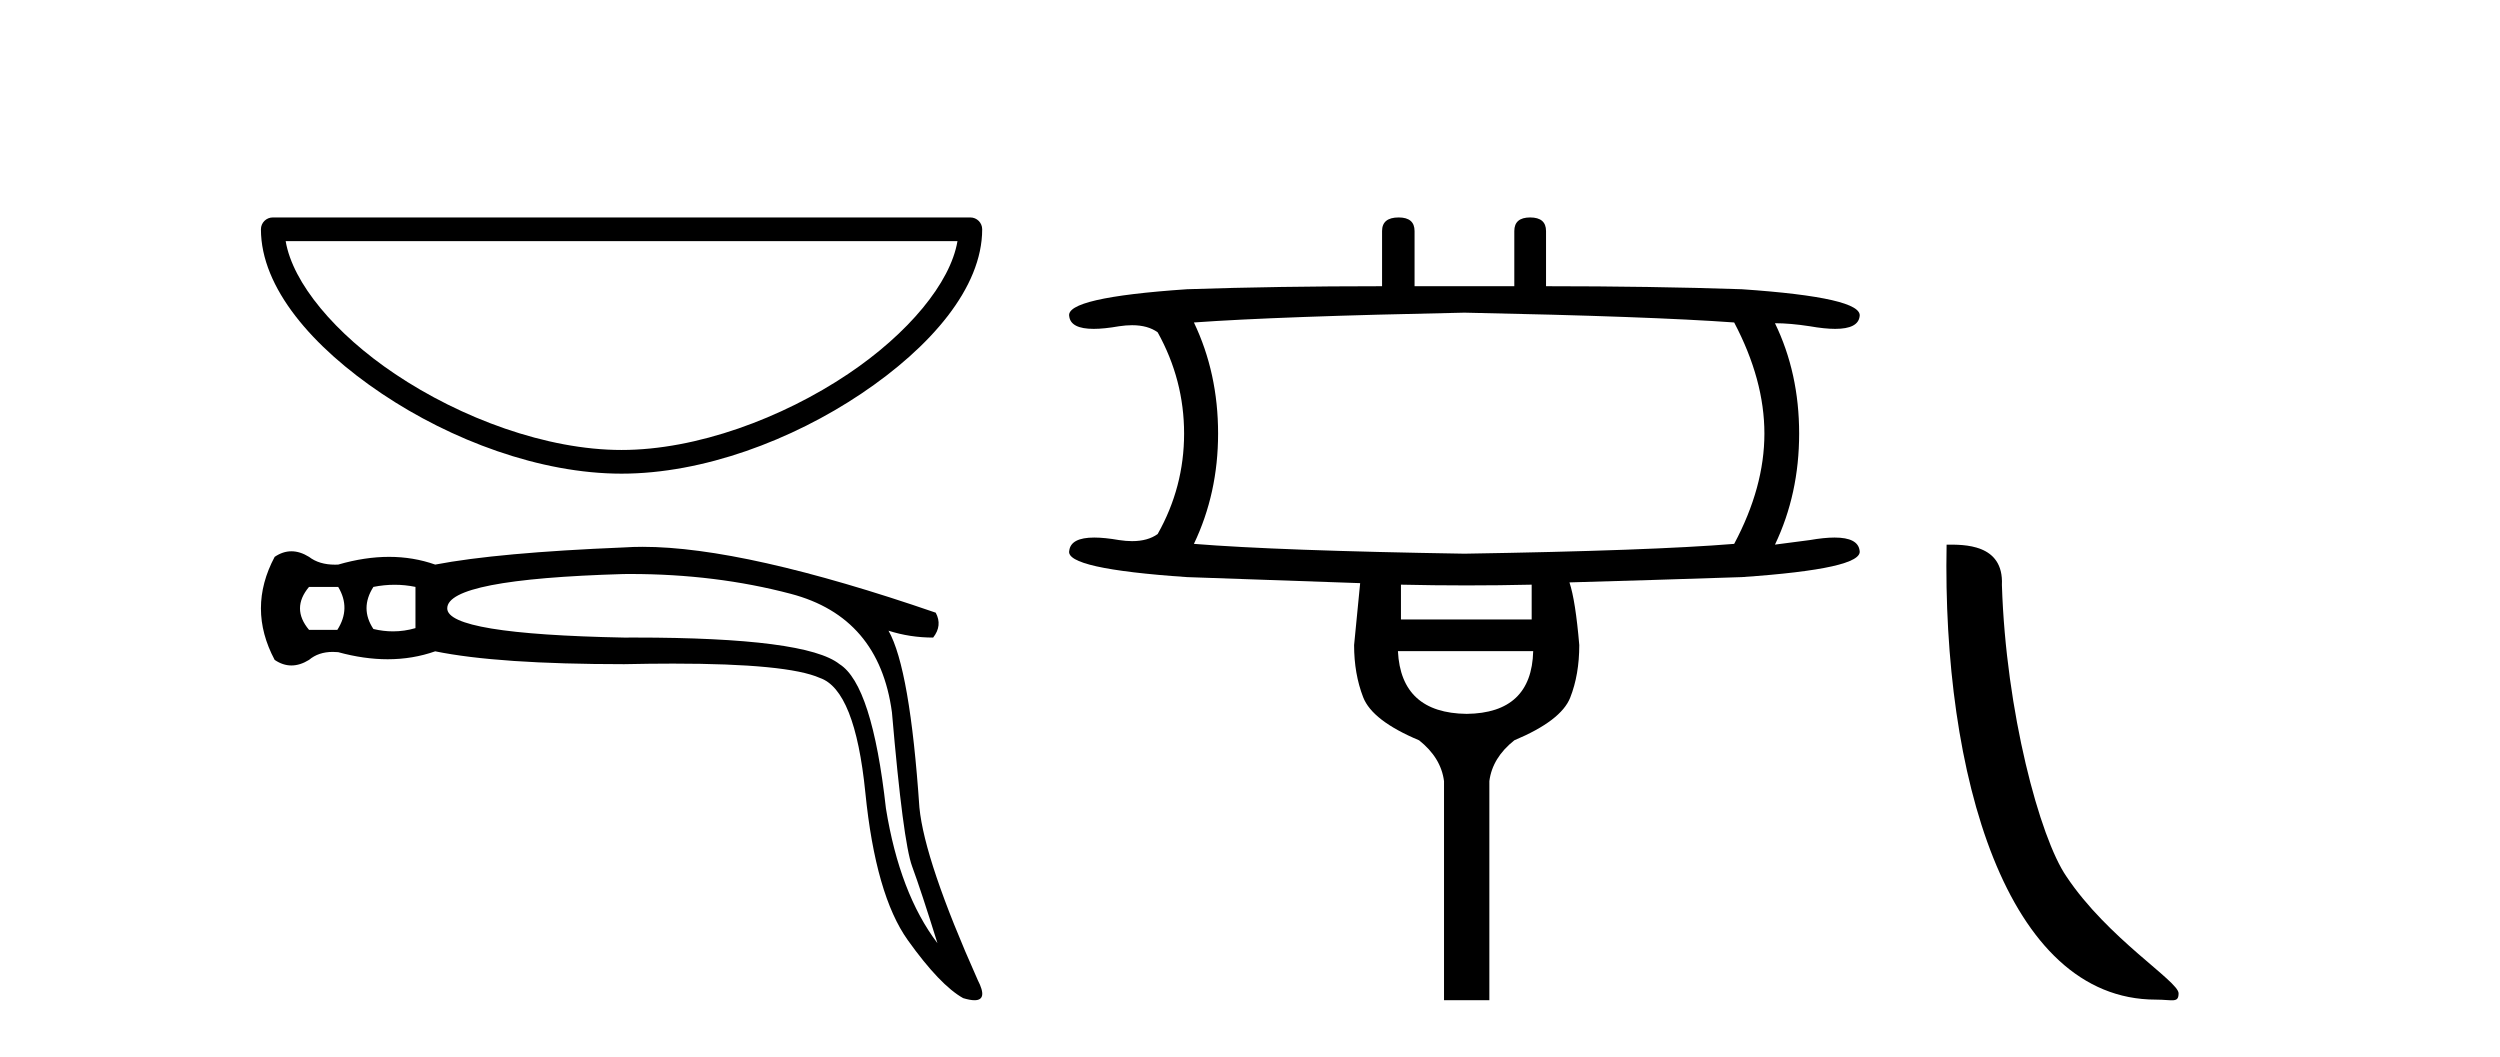 <?xml version='1.0' encoding='UTF-8' standalone='yes'?><svg xmlns='http://www.w3.org/2000/svg' xmlns:xlink='http://www.w3.org/1999/xlink' width='97.0' height='41.0' ><path d='M 37.15 9.356 C 36.878 10.975 35.236 12.948 32.904 14.511 C 30.347 16.227 27.025 17.459 24.117 17.459 C 21.208 17.459 17.886 16.227 15.329 14.511 C 12.997 12.948 11.355 10.975 11.084 9.356 ZM 10.584 8.437 C 10.33 8.437 10.124 8.643 10.124 8.896 C 10.124 11.166 12.126 13.47 14.817 15.275 C 17.508 17.08 20.953 18.378 24.117 18.378 C 27.281 18.378 30.725 17.08 33.417 15.275 C 36.108 13.47 38.109 11.166 38.109 8.896 C 38.109 8.643 37.904 8.437 37.65 8.437 Z' style='fill:#000000;stroke:none' /><path d='M 13.122 22.772 Q 13.622 23.605 13.089 24.438 L 11.99 24.438 Q 11.29 23.605 11.99 22.772 ZM 15.312 22.689 Q 15.72 22.689 16.12 22.772 L 16.12 24.371 Q 15.69 24.497 15.249 24.497 Q 14.872 24.497 14.488 24.405 Q 13.955 23.605 14.488 22.772 Q 14.904 22.689 15.312 22.689 ZM 24.458 22.271 Q 27.767 22.271 30.677 23.039 Q 34.108 23.938 34.607 27.636 Q 35.04 32.666 35.39 33.615 Q 35.74 34.564 36.373 36.596 Q 34.907 34.664 34.374 31.366 Q 33.841 26.57 32.575 25.77 Q 31.283 24.737 24.635 24.737 Q 24.427 24.737 24.215 24.738 Q 17.353 24.604 17.353 23.605 Q 17.353 22.473 24.181 22.273 Q 24.32 22.271 24.458 22.271 ZM 24.935 21.217 Q 24.559 21.217 24.215 21.24 Q 19.318 21.44 16.886 21.906 Q 16.037 21.606 15.096 21.606 Q 14.155 21.606 13.122 21.906 Q 13.059 21.909 12.997 21.909 Q 12.383 21.909 11.99 21.606 Q 11.64 21.39 11.307 21.39 Q 10.974 21.39 10.657 21.606 Q 9.591 23.605 10.657 25.604 Q 10.974 25.82 11.307 25.82 Q 11.64 25.82 11.99 25.604 Q 12.356 25.294 12.913 25.294 Q 13.014 25.294 13.122 25.304 Q 14.125 25.579 15.042 25.579 Q 16.013 25.579 16.886 25.271 Q 19.318 25.77 24.215 25.77 Q 25.23 25.748 26.119 25.748 Q 30.56 25.748 31.809 26.303 Q 33.175 26.77 33.575 30.75 Q 33.974 34.731 35.224 36.48 Q 36.473 38.228 37.372 38.728 Q 37.64 38.809 37.811 38.809 Q 38.341 38.809 37.938 38.029 Q 35.873 33.398 35.673 31.333 Q 35.307 25.937 34.474 24.471 L 34.474 24.471 Q 35.307 24.738 36.206 24.738 Q 36.573 24.271 36.306 23.772 Q 28.885 21.217 24.935 21.217 Z' style='fill:#000000;stroke:none' /><path d='M 56.82 12.131 Q 64.061 12.277 67.286 12.512 Q 68.459 14.74 68.459 16.822 Q 68.459 18.903 67.286 21.102 Q 64.061 21.366 56.82 21.483 Q 49.578 21.366 46.324 21.102 Q 47.262 19.138 47.262 16.822 Q 47.262 14.476 46.324 12.512 Q 49.578 12.277 56.82 12.131 ZM 59.429 22.685 L 59.429 24.034 L 54.357 24.034 L 54.357 22.685 Q 55.632 22.714 56.9 22.714 Q 58.168 22.714 59.429 22.685 ZM 59.488 25.265 Q 59.429 27.669 56.908 27.698 Q 54.357 27.669 54.24 25.265 ZM 54.269 8.437 Q 53.624 8.437 53.624 8.965 L 53.624 11.105 Q 49.578 11.105 46.06 11.222 Q 41.311 11.544 41.487 12.277 Q 41.547 12.76 42.435 12.76 Q 42.841 12.76 43.422 12.658 Q 43.691 12.618 43.925 12.618 Q 44.536 12.618 44.917 12.893 Q 45.943 14.74 45.943 16.822 Q 45.943 18.903 44.917 20.721 Q 44.536 20.996 43.925 20.996 Q 43.691 20.996 43.422 20.955 Q 42.857 20.857 42.457 20.857 Q 41.548 20.857 41.487 21.366 Q 41.311 22.069 46.06 22.392 Q 49.578 22.509 52.774 22.626 Q 52.598 24.473 52.539 25.03 Q 52.539 26.144 52.891 27.053 Q 53.243 27.962 55.061 28.724 Q 55.911 29.399 56.028 30.307 L 56.028 38.809 L 57.787 38.809 L 57.787 30.307 Q 57.904 29.399 58.755 28.724 Q 60.572 27.962 60.924 27.068 Q 61.276 26.174 61.276 25.03 Q 61.129 23.301 60.895 22.597 Q 64.061 22.509 67.579 22.392 Q 72.299 22.069 72.153 21.366 Q 72.092 20.857 71.182 20.857 Q 70.782 20.857 70.218 20.955 L 68.869 21.131 Q 69.807 19.167 69.807 16.822 Q 69.807 14.476 68.869 12.541 Q 69.455 12.541 70.218 12.658 Q 70.798 12.76 71.205 12.76 Q 72.092 12.76 72.153 12.277 Q 72.299 11.544 67.579 11.222 Q 64.061 11.105 59.986 11.105 L 59.986 8.965 Q 59.986 8.437 59.37 8.437 Q 58.755 8.437 58.755 8.965 L 58.755 11.105 L 54.885 11.105 L 54.885 8.965 Q 54.885 8.437 54.269 8.437 Z' style='fill:#000000;stroke:none' /><path d='M 83.644 38.785 C 84.298 38.785 84.529 38.932 84.529 38.539 C 84.529 38.071 81.783 36.418 80.175 34.004 C 79.144 32.504 77.827 27.607 77.674 22.695 C 77.75 21.083 76.169 21.132 75.528 21.132 C 75.357 30.016 77.832 38.785 83.644 38.785 Z' style='fill:#000000;stroke:none' /></svg>